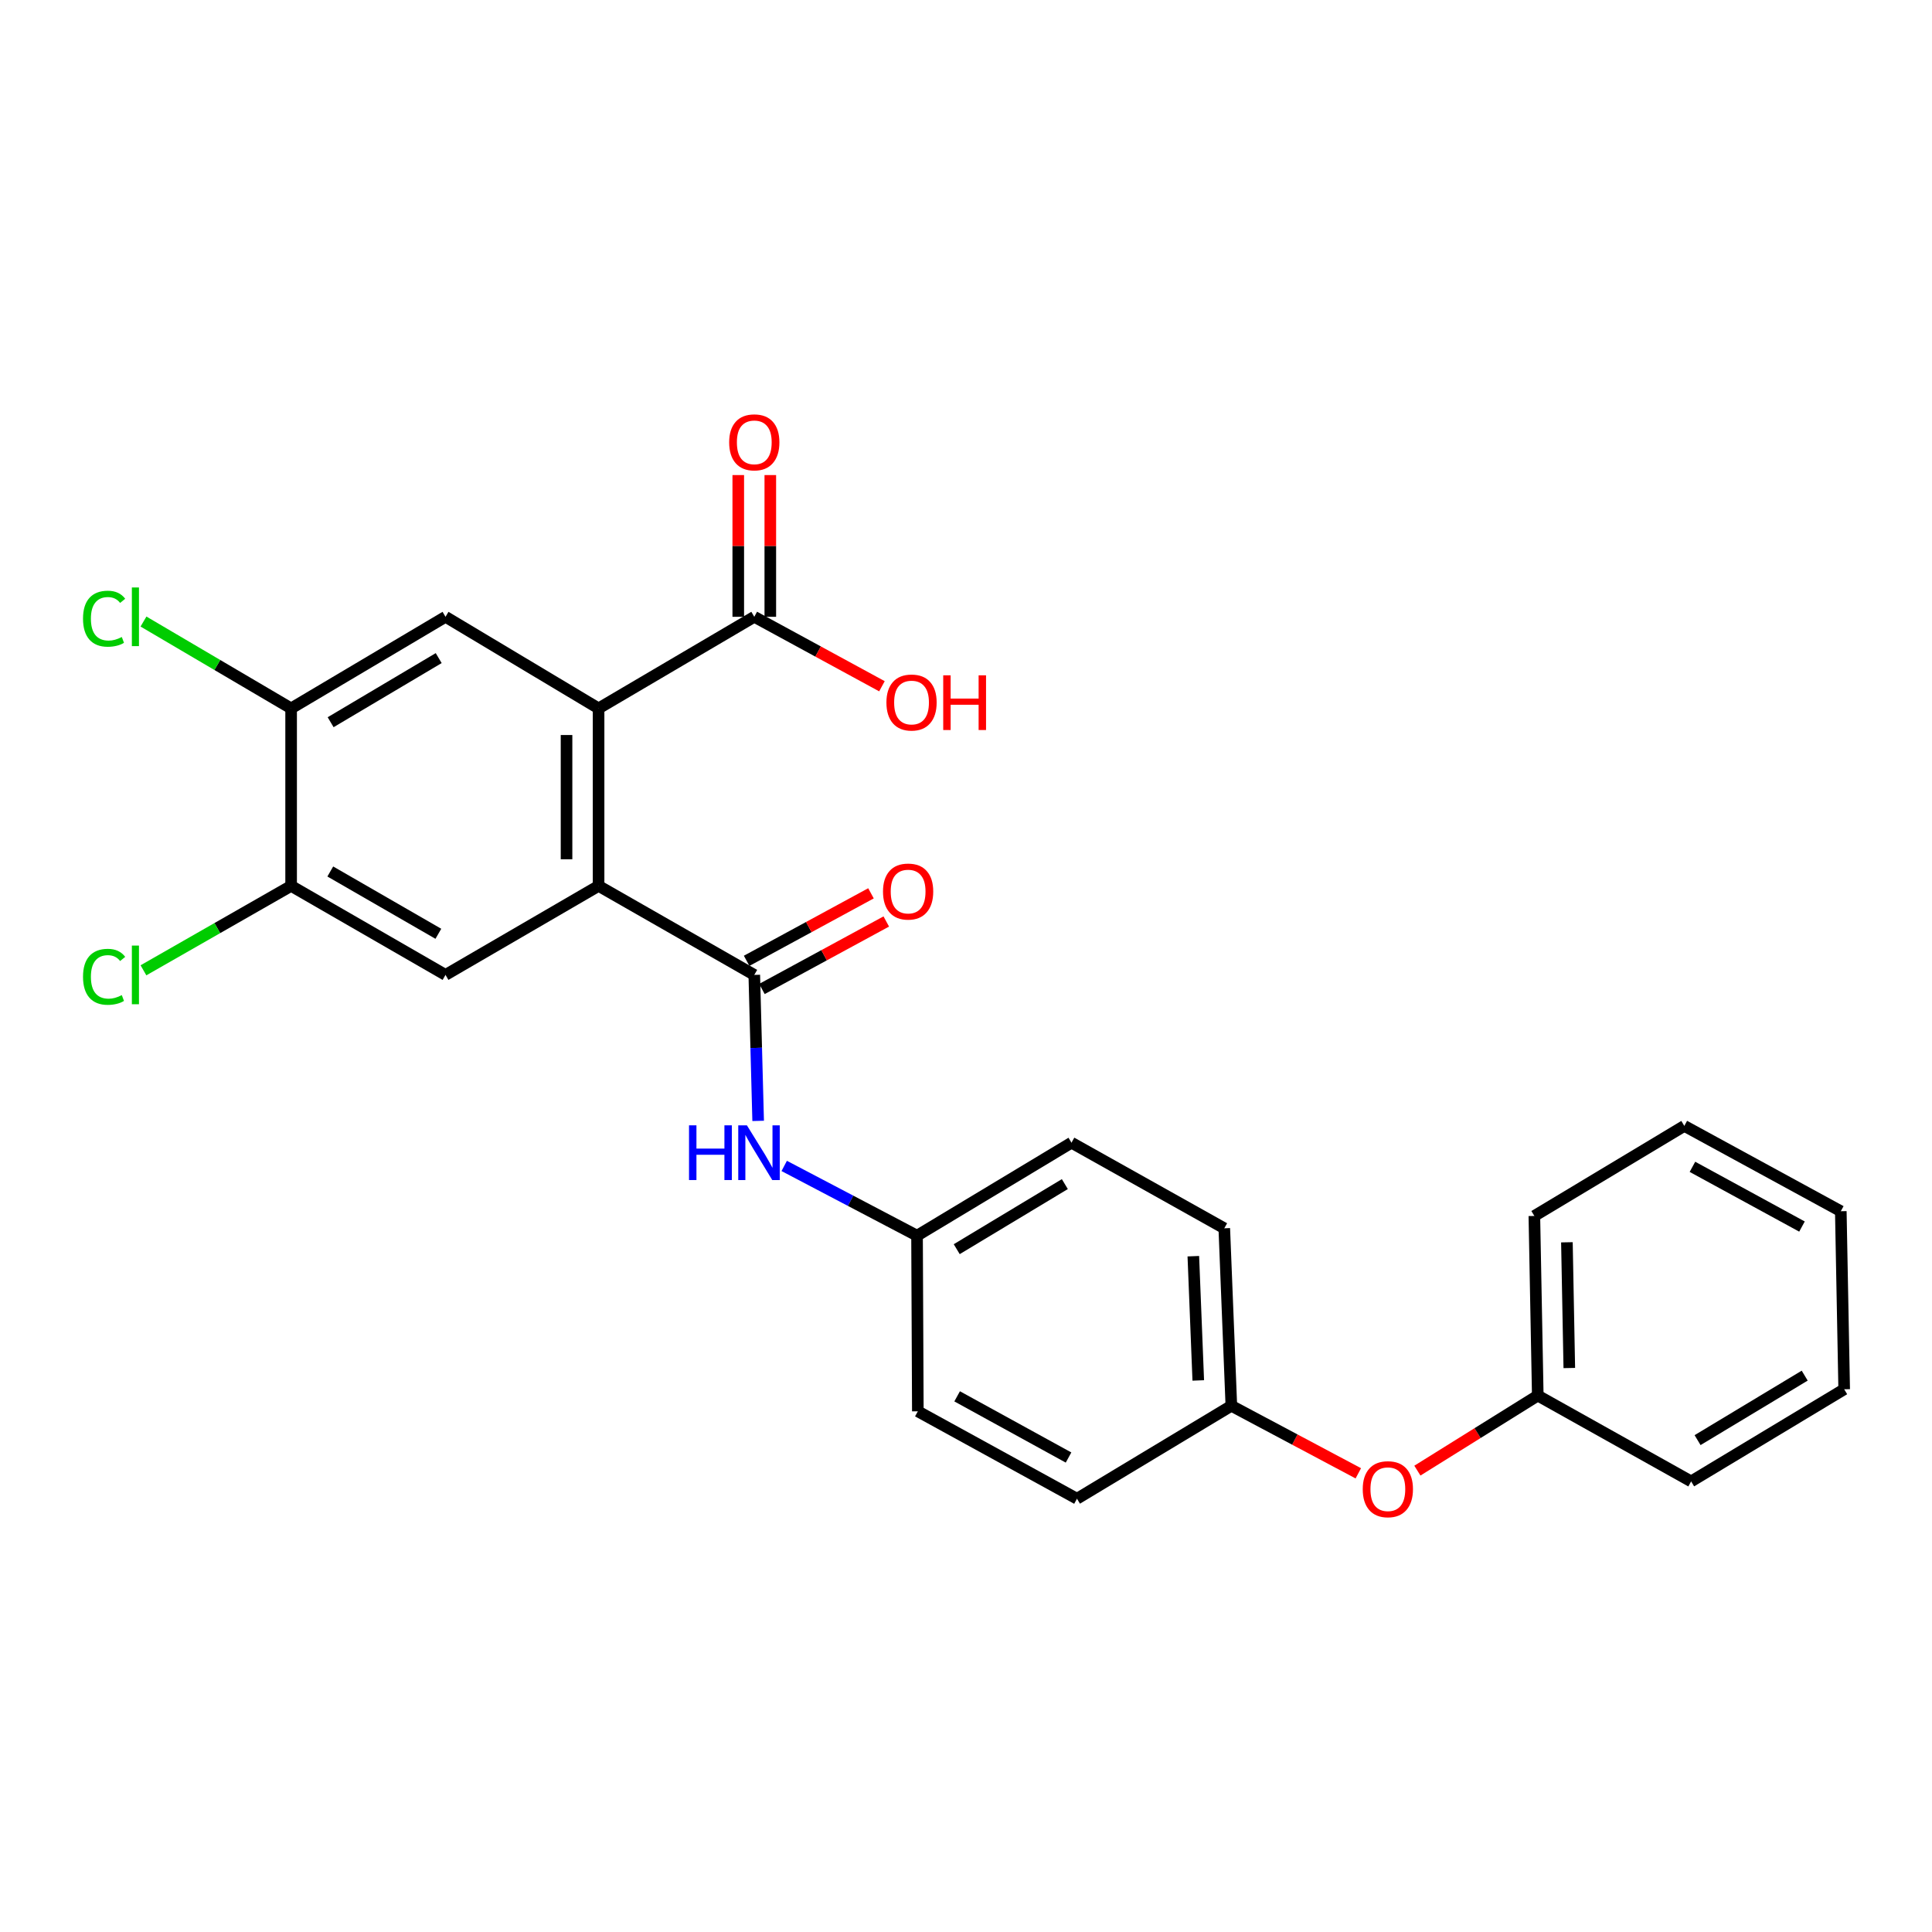 <?xml version='1.0' encoding='iso-8859-1'?>
<svg version='1.1' baseProfile='full'
              xmlns='http://www.w3.org/2000/svg'
                      xmlns:rdkit='http://www.rdkit.org/xml'
                      xmlns:xlink='http://www.w3.org/1999/xlink'
                  xml:space='preserve'
width='1000px' height='1000px' viewBox='0 0 1000 1000'>
<!-- END OF HEADER -->
<rect style='opacity:1.0;fill:#FFFFFF;stroke:none' width='1000' height='1000' x='0' y='0'> </rect>
<path class='bond-0' d='M 309.823,458.536 L 309.823,366.665' style='fill:none;fill-rule:evenodd;stroke:#000000;stroke-width:6px;stroke-linecap:butt;stroke-linejoin:miter;stroke-opacity:1' />
<path class='bond-0' d='M 293.237,444.756 L 293.237,380.446' style='fill:none;fill-rule:evenodd;stroke:#000000;stroke-width:6px;stroke-linecap:butt;stroke-linejoin:miter;stroke-opacity:1' />
<path class='bond-1' d='M 309.823,458.536 L 390.416,504.61' style='fill:none;fill-rule:evenodd;stroke:#000000;stroke-width:6px;stroke-linecap:butt;stroke-linejoin:miter;stroke-opacity:1' />
<path class='bond-2' d='M 309.823,458.536 L 230.595,504.61' style='fill:none;fill-rule:evenodd;stroke:#000000;stroke-width:6px;stroke-linecap:butt;stroke-linejoin:miter;stroke-opacity:1' />
<path class='bond-3' d='M 309.823,366.665 L 230.595,319.255' style='fill:none;fill-rule:evenodd;stroke:#000000;stroke-width:6px;stroke-linecap:butt;stroke-linejoin:miter;stroke-opacity:1' />
<path class='bond-4' d='M 309.823,366.665 L 390.416,319.255' style='fill:none;fill-rule:evenodd;stroke:#000000;stroke-width:6px;stroke-linecap:butt;stroke-linejoin:miter;stroke-opacity:1' />
<path class='bond-5' d='M 390.416,504.61 L 391.419,542.389' style='fill:none;fill-rule:evenodd;stroke:#000000;stroke-width:6px;stroke-linecap:butt;stroke-linejoin:miter;stroke-opacity:1' />
<path class='bond-5' d='M 391.419,542.389 L 392.421,580.168' style='fill:none;fill-rule:evenodd;stroke:#0000FF;stroke-width:6px;stroke-linecap:butt;stroke-linejoin:miter;stroke-opacity:1' />
<path class='bond-8' d='M 394.373,511.899 L 426.553,494.429' style='fill:none;fill-rule:evenodd;stroke:#000000;stroke-width:6px;stroke-linecap:butt;stroke-linejoin:miter;stroke-opacity:1' />
<path class='bond-8' d='M 426.553,494.429 L 458.733,476.959' style='fill:none;fill-rule:evenodd;stroke:#FF0000;stroke-width:6px;stroke-linecap:butt;stroke-linejoin:miter;stroke-opacity:1' />
<path class='bond-8' d='M 386.459,497.322 L 418.639,479.852' style='fill:none;fill-rule:evenodd;stroke:#000000;stroke-width:6px;stroke-linecap:butt;stroke-linejoin:miter;stroke-opacity:1' />
<path class='bond-8' d='M 418.639,479.852 L 450.819,462.382' style='fill:none;fill-rule:evenodd;stroke:#FF0000;stroke-width:6px;stroke-linecap:butt;stroke-linejoin:miter;stroke-opacity:1' />
<path class='bond-7' d='M 230.595,504.61 L 150.684,458.536' style='fill:none;fill-rule:evenodd;stroke:#000000;stroke-width:6px;stroke-linecap:butt;stroke-linejoin:miter;stroke-opacity:1' />
<path class='bond-7' d='M 226.893,483.33 L 170.955,451.078' style='fill:none;fill-rule:evenodd;stroke:#000000;stroke-width:6px;stroke-linecap:butt;stroke-linejoin:miter;stroke-opacity:1' />
<path class='bond-26' d='M 230.595,319.255 L 150.684,366.665' style='fill:none;fill-rule:evenodd;stroke:#000000;stroke-width:6px;stroke-linecap:butt;stroke-linejoin:miter;stroke-opacity:1' />
<path class='bond-26' d='M 227.071,340.631 L 171.134,373.818' style='fill:none;fill-rule:evenodd;stroke:#000000;stroke-width:6px;stroke-linecap:butt;stroke-linejoin:miter;stroke-opacity:1' />
<path class='bond-9' d='M 398.709,319.255 L 398.709,282.575' style='fill:none;fill-rule:evenodd;stroke:#000000;stroke-width:6px;stroke-linecap:butt;stroke-linejoin:miter;stroke-opacity:1' />
<path class='bond-9' d='M 398.709,282.575 L 398.709,245.896' style='fill:none;fill-rule:evenodd;stroke:#FF0000;stroke-width:6px;stroke-linecap:butt;stroke-linejoin:miter;stroke-opacity:1' />
<path class='bond-9' d='M 382.123,319.255 L 382.123,282.575' style='fill:none;fill-rule:evenodd;stroke:#000000;stroke-width:6px;stroke-linecap:butt;stroke-linejoin:miter;stroke-opacity:1' />
<path class='bond-9' d='M 382.123,282.575 L 382.123,245.896' style='fill:none;fill-rule:evenodd;stroke:#FF0000;stroke-width:6px;stroke-linecap:butt;stroke-linejoin:miter;stroke-opacity:1' />
<path class='bond-15' d='M 390.416,319.255 L 423.455,337.231' style='fill:none;fill-rule:evenodd;stroke:#000000;stroke-width:6px;stroke-linecap:butt;stroke-linejoin:miter;stroke-opacity:1' />
<path class='bond-15' d='M 423.455,337.231 L 456.494,355.207' style='fill:none;fill-rule:evenodd;stroke:#FF0000;stroke-width:6px;stroke-linecap:butt;stroke-linejoin:miter;stroke-opacity:1' />
<path class='bond-11' d='M 405.908,603.481 L 440.283,621.53' style='fill:none;fill-rule:evenodd;stroke:#0000FF;stroke-width:6px;stroke-linecap:butt;stroke-linejoin:miter;stroke-opacity:1' />
<path class='bond-11' d='M 440.283,621.53 L 474.658,639.579' style='fill:none;fill-rule:evenodd;stroke:#000000;stroke-width:6px;stroke-linecap:butt;stroke-linejoin:miter;stroke-opacity:1' />
<path class='bond-6' d='M 150.684,366.665 L 150.684,458.536' style='fill:none;fill-rule:evenodd;stroke:#000000;stroke-width:6px;stroke-linecap:butt;stroke-linejoin:miter;stroke-opacity:1' />
<path class='bond-12' d='M 150.684,366.665 L 112.477,344.189' style='fill:none;fill-rule:evenodd;stroke:#000000;stroke-width:6px;stroke-linecap:butt;stroke-linejoin:miter;stroke-opacity:1' />
<path class='bond-12' d='M 112.477,344.189 L 74.269,321.712' style='fill:none;fill-rule:evenodd;stroke:#00CC00;stroke-width:6px;stroke-linecap:butt;stroke-linejoin:miter;stroke-opacity:1' />
<path class='bond-13' d='M 150.684,458.536 L 112.468,480.384' style='fill:none;fill-rule:evenodd;stroke:#000000;stroke-width:6px;stroke-linecap:butt;stroke-linejoin:miter;stroke-opacity:1' />
<path class='bond-13' d='M 112.468,480.384 L 74.252,502.232' style='fill:none;fill-rule:evenodd;stroke:#00CC00;stroke-width:6px;stroke-linecap:butt;stroke-linejoin:miter;stroke-opacity:1' />
<path class='bond-10' d='M 703.058,762.589 L 670.201,745.113' style='fill:none;fill-rule:evenodd;stroke:#FF0000;stroke-width:6px;stroke-linecap:butt;stroke-linejoin:miter;stroke-opacity:1' />
<path class='bond-10' d='M 670.201,745.113 L 637.345,727.636' style='fill:none;fill-rule:evenodd;stroke:#000000;stroke-width:6px;stroke-linecap:butt;stroke-linejoin:miter;stroke-opacity:1' />
<path class='bond-16' d='M 733.638,761.194 L 764.794,741.77' style='fill:none;fill-rule:evenodd;stroke:#FF0000;stroke-width:6px;stroke-linecap:butt;stroke-linejoin:miter;stroke-opacity:1' />
<path class='bond-16' d='M 764.794,741.77 L 795.95,722.347' style='fill:none;fill-rule:evenodd;stroke:#000000;stroke-width:6px;stroke-linecap:butt;stroke-linejoin:miter;stroke-opacity:1' />
<path class='bond-17' d='M 474.658,639.579 L 554.596,591.46' style='fill:none;fill-rule:evenodd;stroke:#000000;stroke-width:6px;stroke-linecap:butt;stroke-linejoin:miter;stroke-opacity:1' />
<path class='bond-17' d='M 495.203,646.572 L 551.159,612.888' style='fill:none;fill-rule:evenodd;stroke:#000000;stroke-width:6px;stroke-linecap:butt;stroke-linejoin:miter;stroke-opacity:1' />
<path class='bond-18' d='M 474.658,639.579 L 475.072,730.492' style='fill:none;fill-rule:evenodd;stroke:#000000;stroke-width:6px;stroke-linecap:butt;stroke-linejoin:miter;stroke-opacity:1' />
<path class='bond-14' d='M 637.345,727.636 L 557.443,775.737' style='fill:none;fill-rule:evenodd;stroke:#000000;stroke-width:6px;stroke-linecap:butt;stroke-linejoin:miter;stroke-opacity:1' />
<path class='bond-27' d='M 637.345,727.636 L 633.686,635.764' style='fill:none;fill-rule:evenodd;stroke:#000000;stroke-width:6px;stroke-linecap:butt;stroke-linejoin:miter;stroke-opacity:1' />
<path class='bond-27' d='M 620.222,714.515 L 617.662,650.205' style='fill:none;fill-rule:evenodd;stroke:#000000;stroke-width:6px;stroke-linecap:butt;stroke-linejoin:miter;stroke-opacity:1' />
<path class='bond-21' d='M 795.95,722.347 L 794.18,629.379' style='fill:none;fill-rule:evenodd;stroke:#000000;stroke-width:6px;stroke-linecap:butt;stroke-linejoin:miter;stroke-opacity:1' />
<path class='bond-21' d='M 812.268,708.086 L 811.029,643.008' style='fill:none;fill-rule:evenodd;stroke:#000000;stroke-width:6px;stroke-linecap:butt;stroke-linejoin:miter;stroke-opacity:1' />
<path class='bond-22' d='M 795.95,722.347 L 875.335,766.771' style='fill:none;fill-rule:evenodd;stroke:#000000;stroke-width:6px;stroke-linecap:butt;stroke-linejoin:miter;stroke-opacity:1' />
<path class='bond-19' d='M 554.596,591.46 L 633.686,635.764' style='fill:none;fill-rule:evenodd;stroke:#000000;stroke-width:6px;stroke-linecap:butt;stroke-linejoin:miter;stroke-opacity:1' />
<path class='bond-20' d='M 475.072,730.492 L 557.443,775.737' style='fill:none;fill-rule:evenodd;stroke:#000000;stroke-width:6px;stroke-linecap:butt;stroke-linejoin:miter;stroke-opacity:1' />
<path class='bond-20' d='M 495.413,722.741 L 553.073,754.412' style='fill:none;fill-rule:evenodd;stroke:#000000;stroke-width:6px;stroke-linecap:butt;stroke-linejoin:miter;stroke-opacity:1' />
<path class='bond-24' d='M 794.18,629.379 L 871.797,582.761' style='fill:none;fill-rule:evenodd;stroke:#000000;stroke-width:6px;stroke-linecap:butt;stroke-linejoin:miter;stroke-opacity:1' />
<path class='bond-23' d='M 875.335,766.771 L 954.545,719.085' style='fill:none;fill-rule:evenodd;stroke:#000000;stroke-width:6px;stroke-linecap:butt;stroke-linejoin:miter;stroke-opacity:1' />
<path class='bond-23' d='M 878.662,745.408 L 934.109,712.027' style='fill:none;fill-rule:evenodd;stroke:#000000;stroke-width:6px;stroke-linecap:butt;stroke-linejoin:miter;stroke-opacity:1' />
<path class='bond-25' d='M 954.545,719.085 L 952.795,626.927' style='fill:none;fill-rule:evenodd;stroke:#000000;stroke-width:6px;stroke-linecap:butt;stroke-linejoin:miter;stroke-opacity:1' />
<path class='bond-28' d='M 871.797,582.761 L 952.795,626.927' style='fill:none;fill-rule:evenodd;stroke:#000000;stroke-width:6px;stroke-linecap:butt;stroke-linejoin:miter;stroke-opacity:1' />
<path class='bond-28' d='M 876.006,603.948 L 932.704,634.865' style='fill:none;fill-rule:evenodd;stroke:#000000;stroke-width:6px;stroke-linecap:butt;stroke-linejoin:miter;stroke-opacity:1' />
<path  class='atom-6' d='M 356.638 582.469
L 360.478 582.469
L 360.478 594.509
L 374.958 594.509
L 374.958 582.469
L 378.798 582.469
L 378.798 610.789
L 374.958 610.789
L 374.958 597.709
L 360.478 597.709
L 360.478 610.789
L 356.638 610.789
L 356.638 582.469
' fill='#0000FF'/>
<path  class='atom-6' d='M 386.598 582.469
L 395.878 597.469
Q 396.798 598.949, 398.278 601.629
Q 399.758 604.309, 399.838 604.469
L 399.838 582.469
L 403.598 582.469
L 403.598 610.789
L 399.718 610.789
L 389.758 594.389
Q 388.598 592.469, 387.358 590.269
Q 386.158 588.069, 385.798 587.389
L 385.798 610.789
L 382.118 610.789
L 382.118 582.469
L 386.598 582.469
' fill='#0000FF'/>
<path  class='atom-9' d='M 457.041 461.464
Q 457.041 454.664, 460.401 450.864
Q 463.761 447.064, 470.041 447.064
Q 476.321 447.064, 479.681 450.864
Q 483.041 454.664, 483.041 461.464
Q 483.041 468.344, 479.641 472.264
Q 476.241 476.144, 470.041 476.144
Q 463.801 476.144, 460.401 472.264
Q 457.041 468.384, 457.041 461.464
M 470.041 472.944
Q 474.361 472.944, 476.681 470.064
Q 479.041 467.144, 479.041 461.464
Q 479.041 455.904, 476.681 453.104
Q 474.361 450.264, 470.041 450.264
Q 465.721 450.264, 463.361 453.064
Q 461.041 455.864, 461.041 461.464
Q 461.041 467.184, 463.361 470.064
Q 465.721 472.944, 470.041 472.944
' fill='#FF0000'/>
<path  class='atom-10' d='M 377.416 228.956
Q 377.416 222.156, 380.776 218.356
Q 384.136 214.556, 390.416 214.556
Q 396.696 214.556, 400.056 218.356
Q 403.416 222.156, 403.416 228.956
Q 403.416 235.836, 400.016 239.756
Q 396.616 243.636, 390.416 243.636
Q 384.176 243.636, 380.776 239.756
Q 377.416 235.876, 377.416 228.956
M 390.416 240.436
Q 394.736 240.436, 397.056 237.556
Q 399.416 234.636, 399.416 228.956
Q 399.416 223.396, 397.056 220.596
Q 394.736 217.756, 390.416 217.756
Q 386.096 217.756, 383.736 220.556
Q 381.416 223.356, 381.416 228.956
Q 381.416 234.676, 383.736 237.556
Q 386.096 240.436, 390.416 240.436
' fill='#FF0000'/>
<path  class='atom-11' d='M 705.352 770.804
Q 705.352 764.004, 708.712 760.204
Q 712.072 756.404, 718.352 756.404
Q 724.632 756.404, 727.992 760.204
Q 731.352 764.004, 731.352 770.804
Q 731.352 777.684, 727.952 781.604
Q 724.552 785.484, 718.352 785.484
Q 712.112 785.484, 708.712 781.604
Q 705.352 777.724, 705.352 770.804
M 718.352 782.284
Q 722.672 782.284, 724.992 779.404
Q 727.352 776.484, 727.352 770.804
Q 727.352 765.244, 724.992 762.444
Q 722.672 759.604, 718.352 759.604
Q 714.032 759.604, 711.672 762.404
Q 709.352 765.204, 709.352 770.804
Q 709.352 776.524, 711.672 779.404
Q 714.032 782.284, 718.352 782.284
' fill='#FF0000'/>
<path  class='atom-13' d='M 42.971 320.235
Q 42.971 313.195, 46.251 309.515
Q 49.571 305.795, 55.851 305.795
Q 61.691 305.795, 64.811 309.915
L 62.171 312.075
Q 59.891 309.075, 55.851 309.075
Q 51.571 309.075, 49.291 311.955
Q 47.051 314.795, 47.051 320.235
Q 47.051 325.835, 49.371 328.715
Q 51.731 331.595, 56.291 331.595
Q 59.411 331.595, 63.051 329.715
L 64.171 332.715
Q 62.691 333.675, 60.451 334.235
Q 58.211 334.795, 55.731 334.795
Q 49.571 334.795, 46.251 331.035
Q 42.971 327.275, 42.971 320.235
' fill='#00CC00'/>
<path  class='atom-13' d='M 68.251 304.075
L 71.931 304.075
L 71.931 334.435
L 68.251 334.435
L 68.251 304.075
' fill='#00CC00'/>
<path  class='atom-14' d='M 42.971 505.59
Q 42.971 498.55, 46.251 494.87
Q 49.571 491.15, 55.851 491.15
Q 61.691 491.15, 64.811 495.27
L 62.171 497.43
Q 59.891 494.43, 55.851 494.43
Q 51.571 494.43, 49.291 497.31
Q 47.051 500.15, 47.051 505.59
Q 47.051 511.19, 49.371 514.07
Q 51.731 516.95, 56.291 516.95
Q 59.411 516.95, 63.051 515.07
L 64.171 518.07
Q 62.691 519.03, 60.451 519.59
Q 58.211 520.15, 55.731 520.15
Q 49.571 520.15, 46.251 516.39
Q 42.971 512.63, 42.971 505.59
' fill='#00CC00'/>
<path  class='atom-14' d='M 68.251 489.43
L 71.931 489.43
L 71.931 519.79
L 68.251 519.79
L 68.251 489.43
' fill='#00CC00'/>
<path  class='atom-16' d='M 458.81 363.621
Q 458.81 356.821, 462.17 353.021
Q 465.53 349.221, 471.81 349.221
Q 478.09 349.221, 481.45 353.021
Q 484.81 356.821, 484.81 363.621
Q 484.81 370.501, 481.41 374.421
Q 478.01 378.301, 471.81 378.301
Q 465.57 378.301, 462.17 374.421
Q 458.81 370.541, 458.81 363.621
M 471.81 375.101
Q 476.13 375.101, 478.45 372.221
Q 480.81 369.301, 480.81 363.621
Q 480.81 358.061, 478.45 355.261
Q 476.13 352.421, 471.81 352.421
Q 467.49 352.421, 465.13 355.221
Q 462.81 358.021, 462.81 363.621
Q 462.81 369.341, 465.13 372.221
Q 467.49 375.101, 471.81 375.101
' fill='#FF0000'/>
<path  class='atom-16' d='M 488.21 349.541
L 492.05 349.541
L 492.05 361.581
L 506.53 361.581
L 506.53 349.541
L 510.37 349.541
L 510.37 377.861
L 506.53 377.861
L 506.53 364.781
L 492.05 364.781
L 492.05 377.861
L 488.21 377.861
L 488.21 349.541
' fill='#FF0000'/>
</svg>
